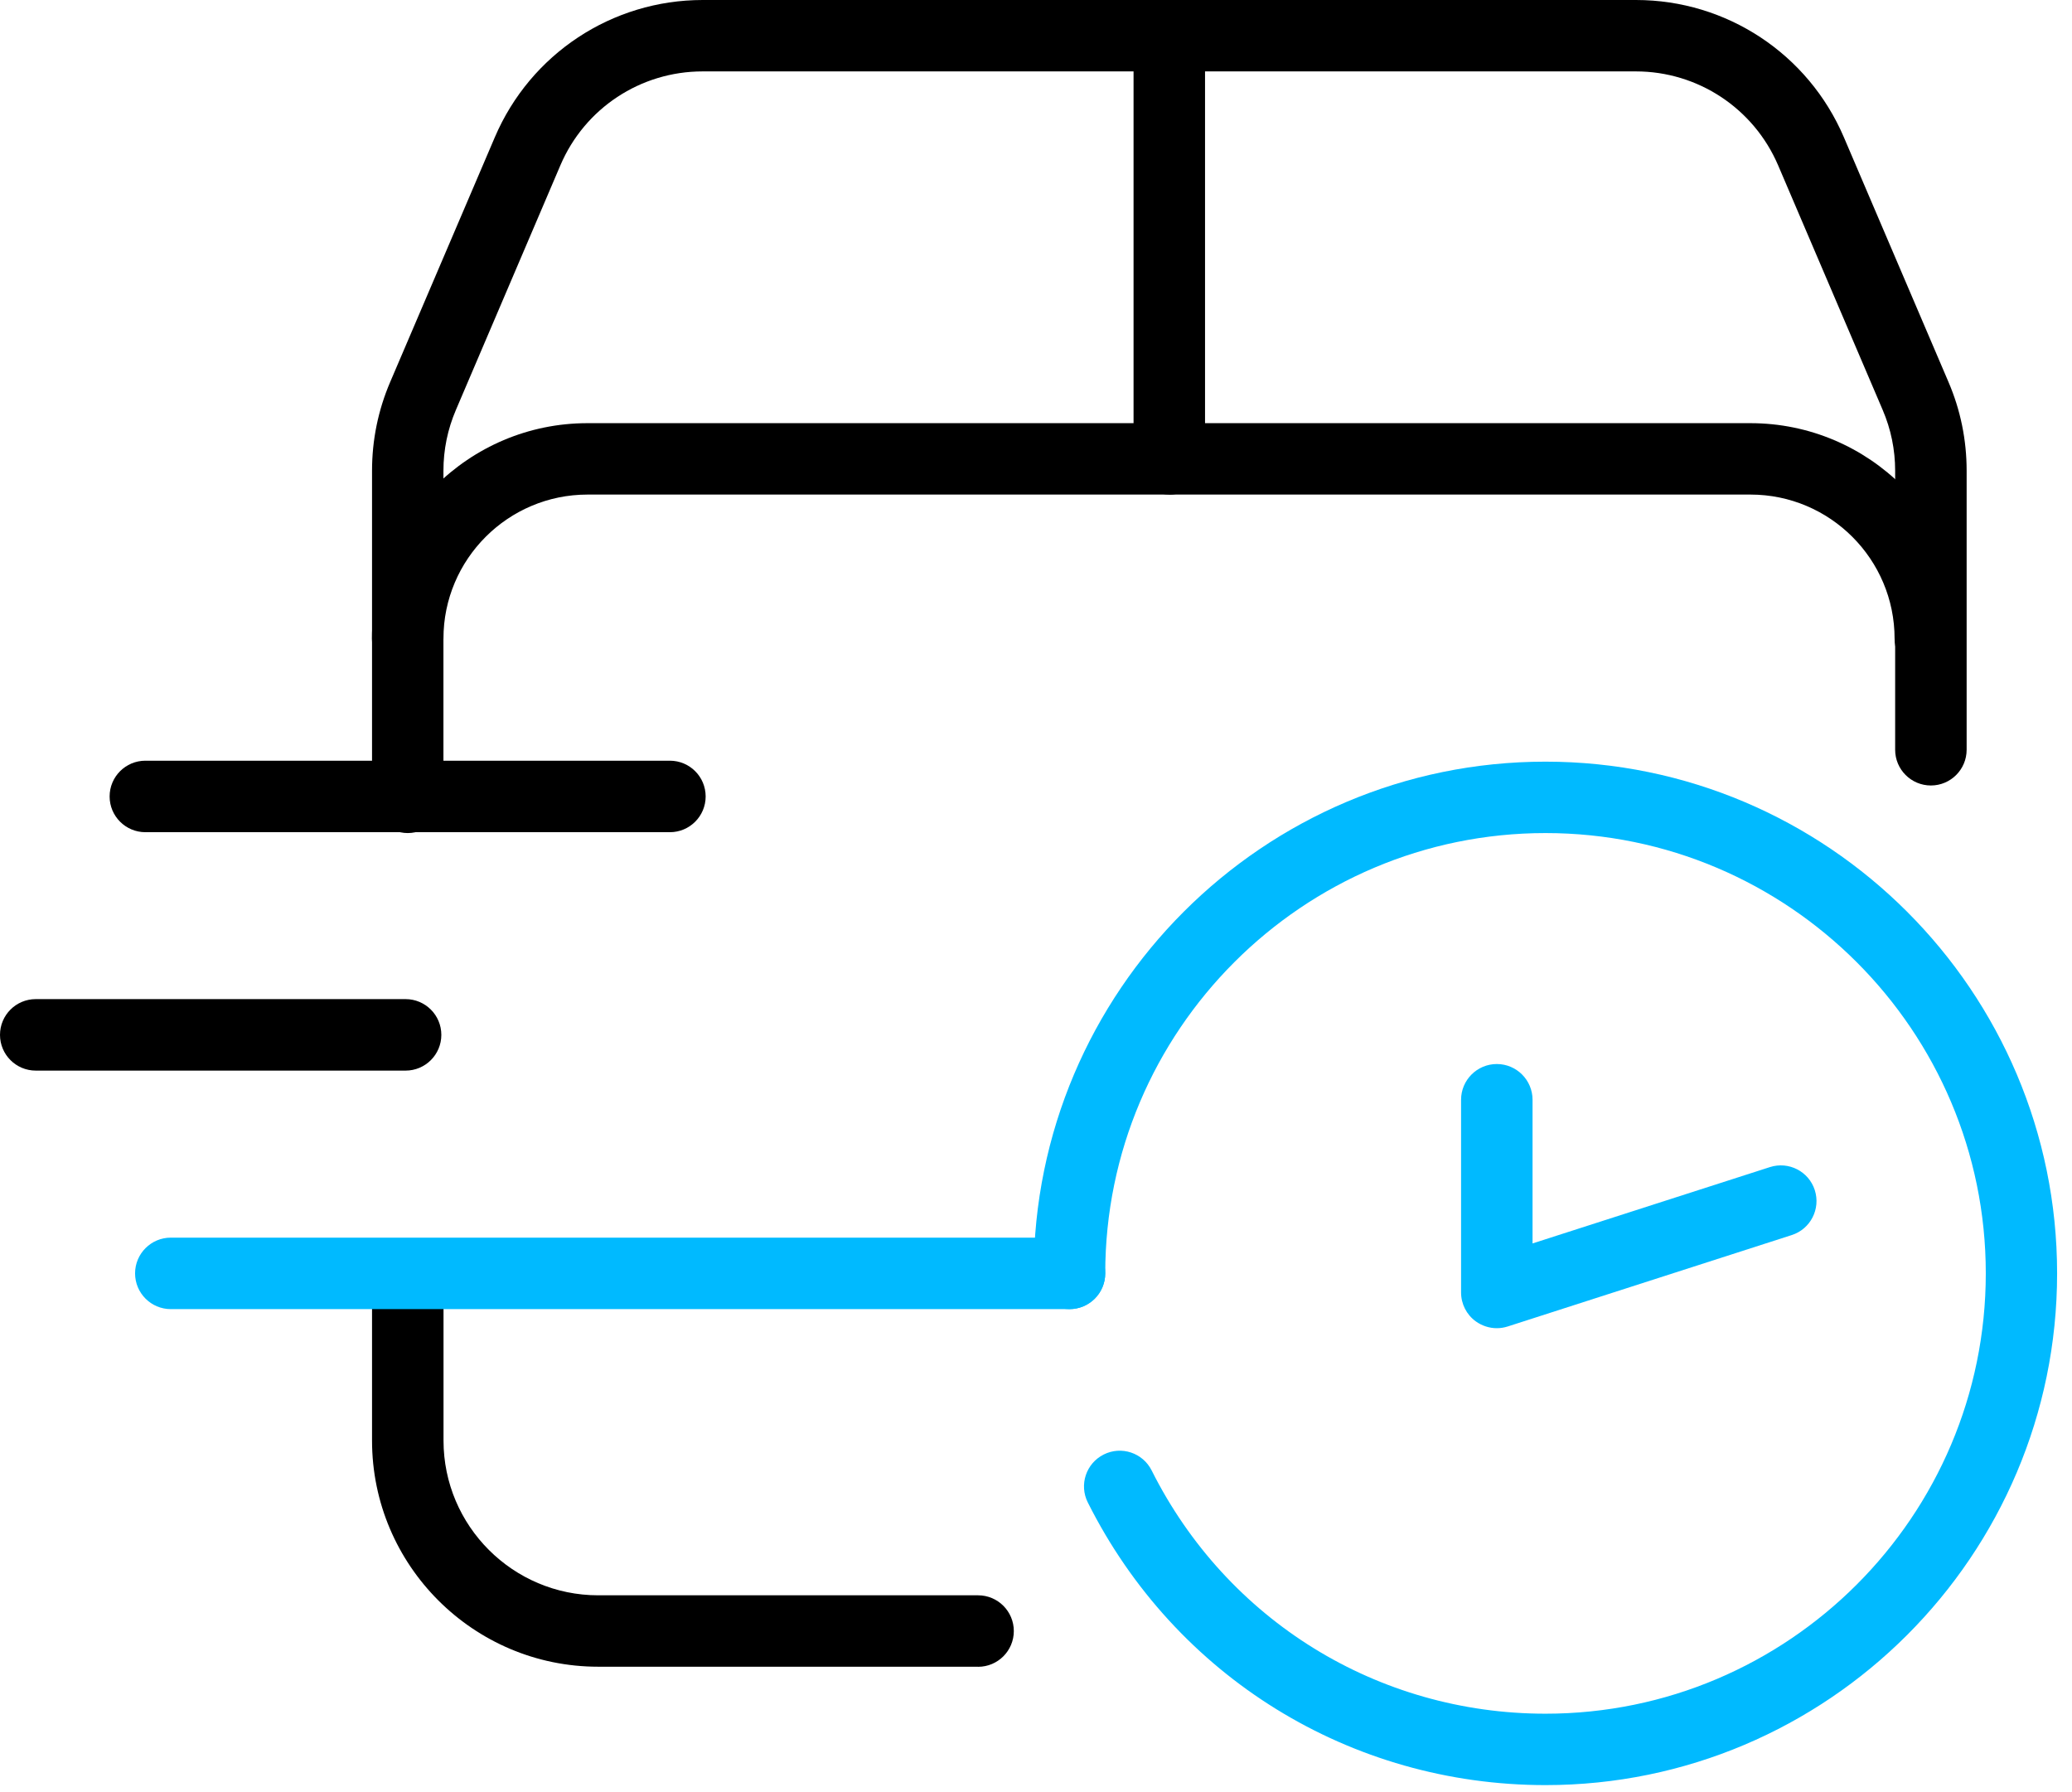 <svg width="74" height="64" viewBox="0 0 74 64" fill="none" xmlns="http://www.w3.org/2000/svg">
<g clip-path="url(#clip0_5596_16686)">
<path d="M34.928 59.521H21.362C16.909 59.521 13.287 55.899 13.287 51.446V45.91C13.287 45.206 13.859 44.634 14.564 44.634C15.268 44.634 15.84 45.206 15.84 45.91V51.446C15.84 54.493 18.319 56.971 21.366 56.971H34.932C35.636 56.971 36.208 57.543 36.208 58.248C36.208 58.952 35.636 59.524 34.932 59.524L34.928 59.521Z" fill="black"/>
<path d="M38.199 46.751H6.1C5.396 46.751 4.824 46.179 4.824 45.474C4.824 44.77 5.396 44.198 6.1 44.198H38.196C38.901 44.198 39.473 44.77 39.473 45.474C39.473 46.179 38.901 46.751 38.196 46.751H38.199Z" fill="#00BAFF"/>
<path d="M14.482 38.233H1.277C0.572 38.233 0 37.661 0 36.957C0 36.252 0.572 35.68 1.277 35.68H14.485C15.19 35.68 15.762 36.252 15.762 36.957C15.762 37.661 15.19 38.233 14.485 38.233H14.482Z" fill="black"/>
<path d="M23.925 29.719H5.192C4.487 29.719 3.915 29.147 3.915 28.443C3.915 27.738 4.487 27.166 5.192 27.166H23.925C24.63 27.166 25.202 27.738 25.202 28.443C25.202 29.147 24.63 29.719 23.925 29.719Z" fill="black"/>
<path d="M14.564 29.75C13.859 29.75 13.287 29.178 13.287 28.474V16.81C13.287 15.714 13.505 14.645 13.937 13.638L17.672 4.902C18.945 1.923 21.859 0 25.097 0H58.428C61.665 0 64.579 1.923 65.853 4.902L69.587 13.638C70.02 14.645 70.237 15.714 70.237 16.81V26.775C70.237 27.479 69.665 28.051 68.961 28.051C68.256 28.051 67.684 27.479 67.684 26.775V16.81C67.684 16.061 67.534 15.329 67.238 14.638L63.504 5.903C62.632 3.867 60.637 2.55 58.425 2.55H25.093C22.877 2.55 20.882 3.867 20.014 5.903L16.283 14.638C15.987 15.329 15.837 16.058 15.837 16.81V28.474C15.837 29.178 15.265 29.75 14.56 29.75H14.564Z" fill="black"/>
<path d="M41.761 17.661C41.056 17.661 40.484 17.09 40.484 16.385V1.277C40.484 0.572 41.056 0 41.761 0C42.465 0 43.037 0.572 43.037 1.277V16.388C43.037 17.093 42.465 17.665 41.761 17.665V17.661Z" fill="black"/>
<path d="M68.94 24.085C68.236 24.085 67.664 23.514 67.664 22.809C67.664 19.97 65.356 17.662 62.517 17.662H20.984C18.145 17.662 15.837 19.97 15.837 22.809C15.837 23.514 15.265 24.085 14.56 24.085C13.856 24.085 13.284 23.514 13.284 22.809C13.284 18.564 16.736 15.112 20.981 15.112H62.513C66.758 15.112 70.21 18.564 70.21 22.809C70.21 23.514 69.638 24.085 68.934 24.085H68.94Z" fill="black"/>
<path d="M55.197 63.749C48.235 63.749 41.971 59.881 38.85 53.655C38.533 53.025 38.788 52.259 39.418 51.943C40.048 51.626 40.814 51.881 41.13 52.511C43.816 57.869 49.209 61.199 55.197 61.199C63.868 61.199 70.921 54.145 70.921 45.474C70.921 36.804 63.868 29.75 55.197 29.75C46.526 29.75 39.473 36.804 39.473 45.474C39.473 46.179 38.901 46.751 38.196 46.751C37.491 46.751 36.919 46.179 36.919 45.474C36.919 35.398 45.117 27.2 55.194 27.2C65.27 27.2 73.468 35.398 73.468 45.474C73.468 55.551 65.27 63.749 55.194 63.749H55.197Z" fill="#00BAFF"/>
<path d="M53.458 47.432C53.192 47.432 52.927 47.347 52.705 47.187C52.375 46.948 52.181 46.564 52.181 46.155V39.275C52.181 38.571 52.753 37.998 53.458 37.998C54.162 37.998 54.734 38.571 54.734 39.275V44.405L63.211 41.679C63.882 41.464 64.6 41.832 64.814 42.502C65.029 43.173 64.661 43.891 63.991 44.106L53.849 47.37C53.72 47.411 53.59 47.432 53.458 47.432Z" fill="#00BAFF"/>
</g>
<defs>
<clipPath id="clip0_5596_16686">
<rect width="73.471" height="63.749" fill="white"/>
</clipPath>
</defs>
</svg>
